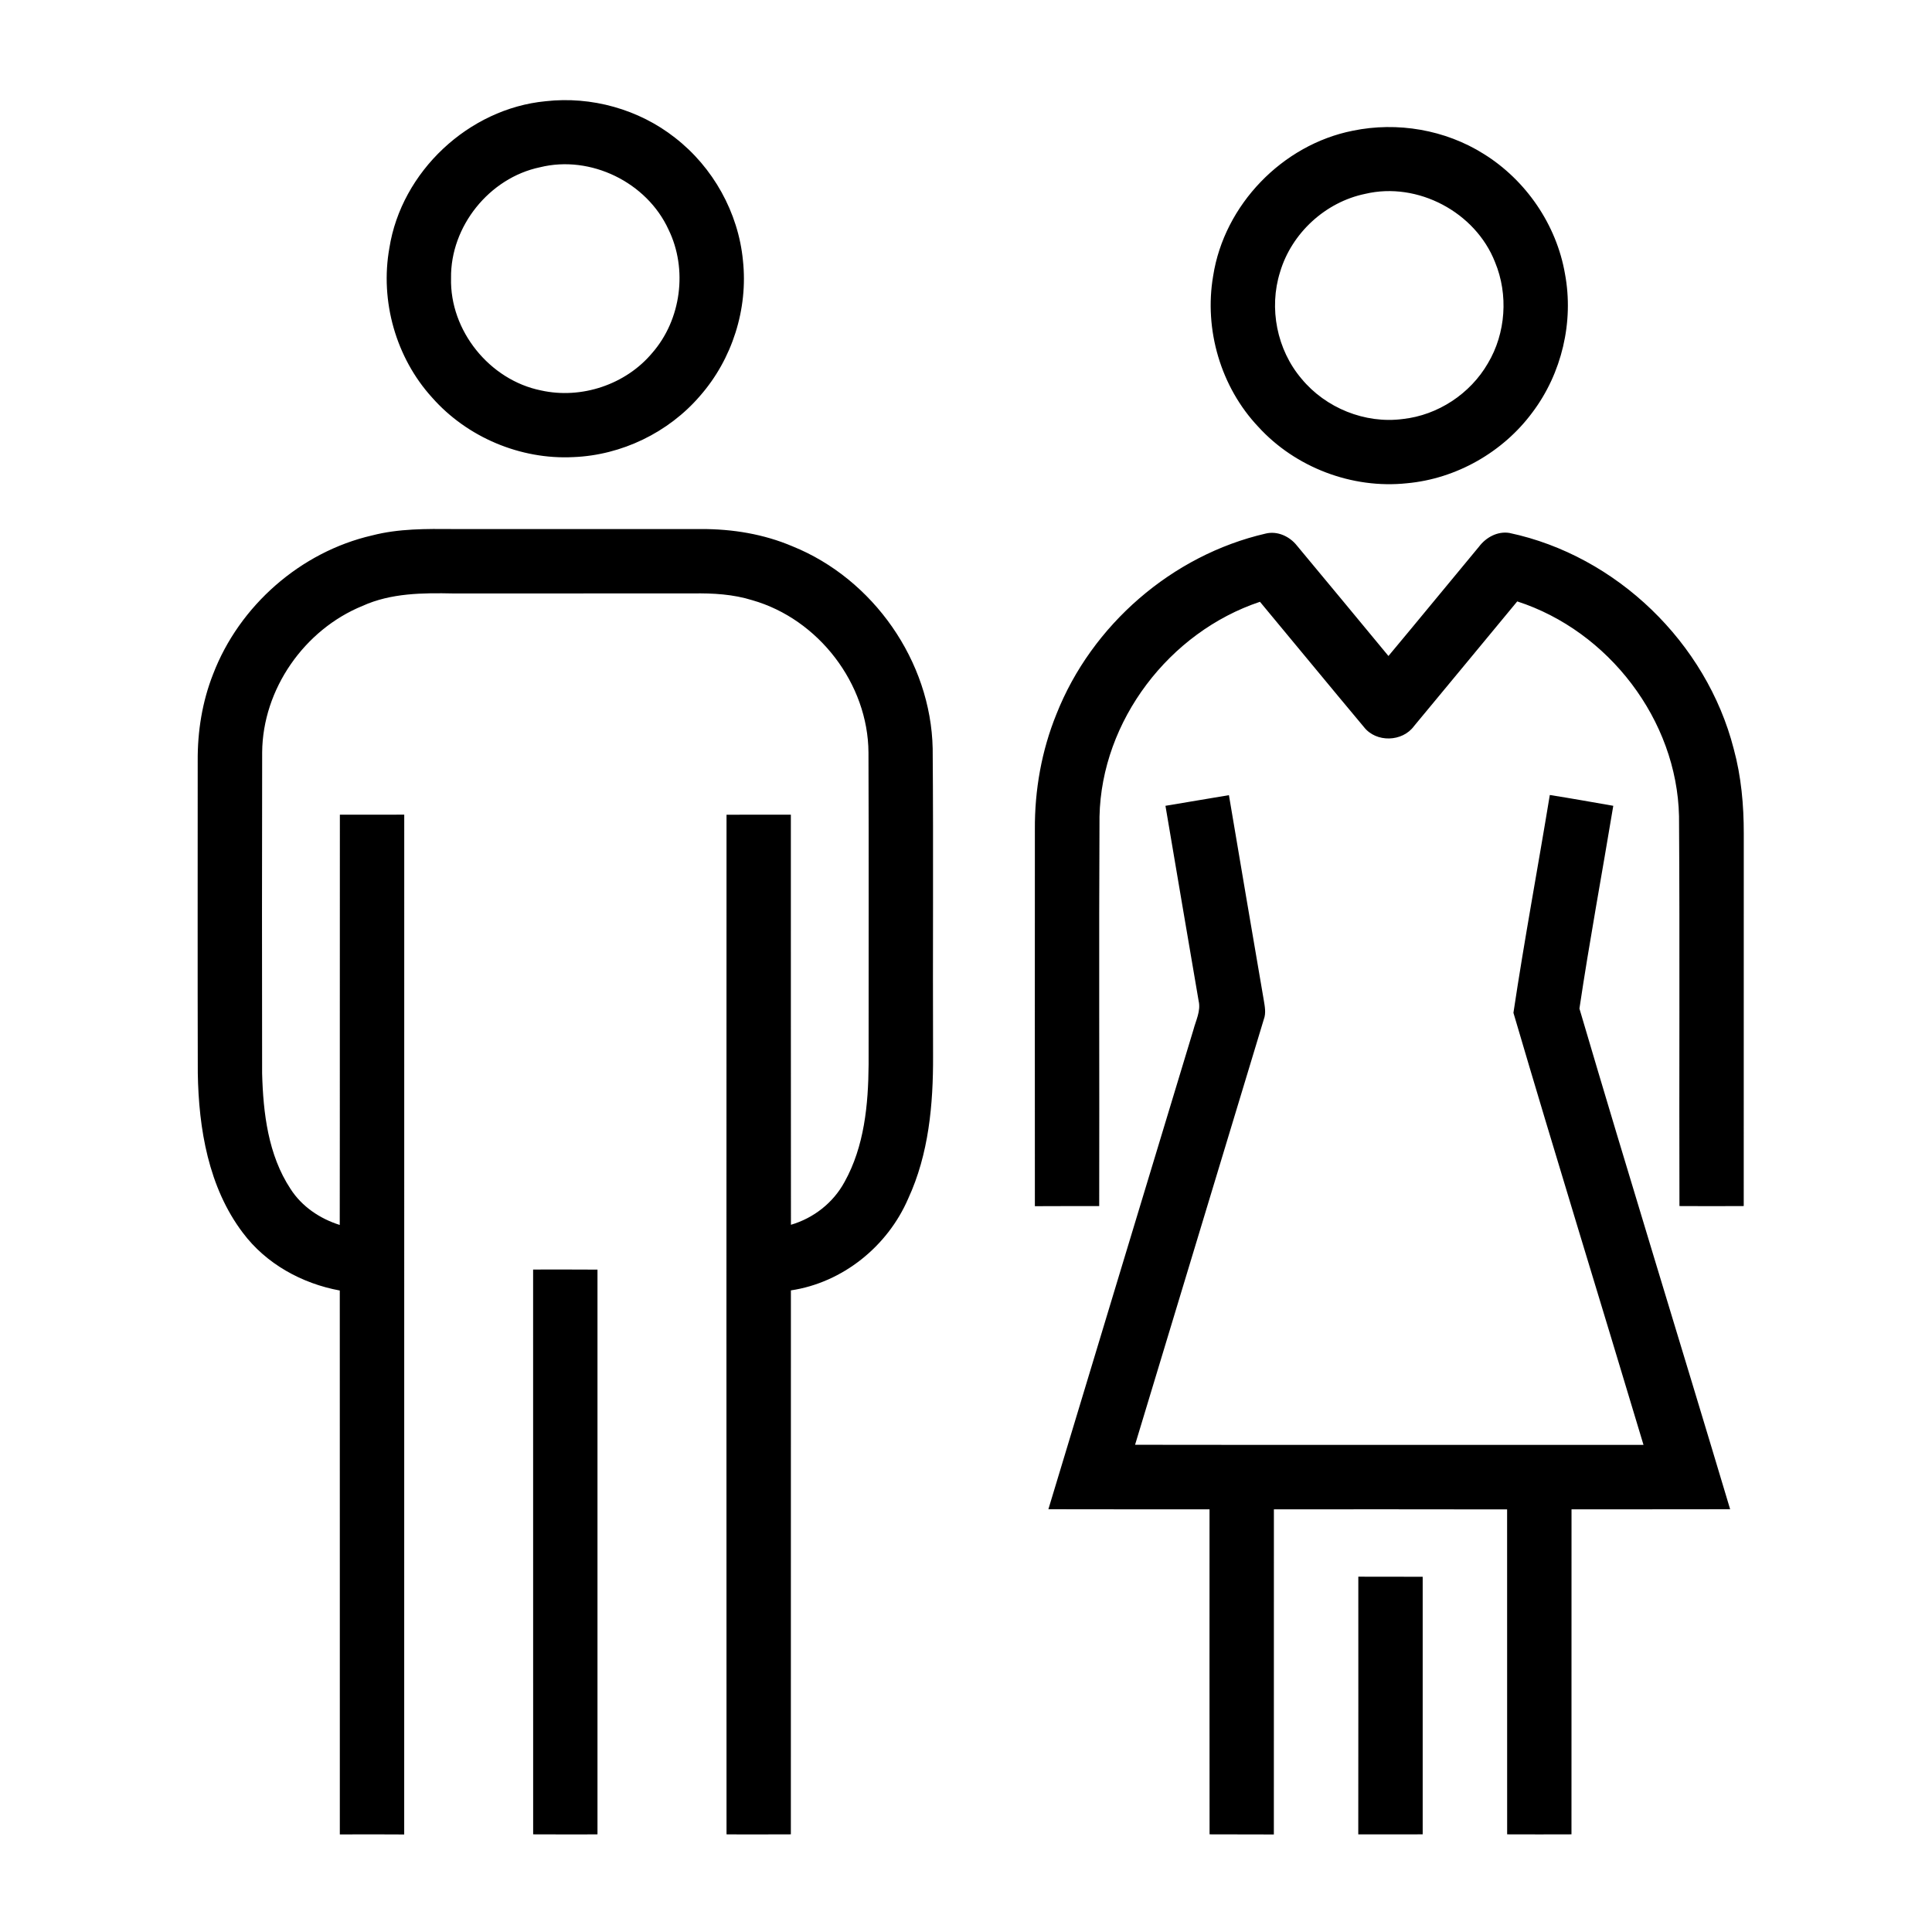 <?xml version="1.0" encoding="UTF-8" standalone="no"?>
<!DOCTYPE svg PUBLIC "-//W3C//DTD SVG 1.1//EN" "http://www.w3.org/Graphics/SVG/1.1/DTD/svg11.dtd">
<svg width="100%" height="100%" viewBox="0 0 113 113" version="1.1" xmlns="http://www.w3.org/2000/svg" xmlns:xlink="http://www.w3.org/1999/xlink" xml:space="preserve" xmlns:serif="http://www.serif.com/" style="fill-rule:evenodd;clip-rule:evenodd;stroke-linejoin:round;stroke-miterlimit:2;">
    <g transform="matrix(1,0,0,1,-496,-453)">
        <g id="people" transform="matrix(1,0,0,1,-20,0)">
            <g transform="matrix(0.654,0,0,0.654,318.125,174.091)">
                <rect x="303.658" y="427.224" width="171.207" height="171.207" style="fill:rgb(235,235,235);fill-opacity:0;"/>
            </g>
            <g transform="matrix(0.25,0,0,0.25,508.776,444.408)">
                <path d="M156.55,58.05C167.24,56.84 178.36,59.93 186.82,66.59C195.72,73.49 201.63,84.09 202.71,95.3C203.94,106.66 200.19,118.43 192.65,127.01C185.29,135.57 174.31,140.87 163.03,141.31C150.67,141.94 138.18,136.67 129.99,127.38C121.52,118.07 117.77,104.78 119.99,92.4C122.8,74.52 138.54,59.77 156.55,58.05M155.23,73.5C143.39,75.97 134.25,87.33 134.42,99.44C134.11,111.73 143.44,123.28 155.46,125.71C164.9,127.82 175.31,124.35 181.51,116.91C188.28,109.14 189.82,97.33 185.3,88.08C180.24,77.02 167.07,70.57 155.23,73.5M345.39,64.95C355.8,62.8 367.01,64.71 376.02,70.38C385.91,76.52 393.05,86.95 395.03,98.44C397.13,109.68 394.29,121.72 387.41,130.85C380.52,140.17 369.59,146.38 358.04,147.43C345.22,148.79 331.93,143.73 323.26,134.2C314.5,124.92 310.56,111.47 312.72,98.91C315.3,82.3 328.92,68.21 345.39,64.95M348.3,79.72C338.99,81.63 331.07,88.91 328.37,98.02C325.71,106.48 327.63,116.19 333.38,122.96C339.03,129.82 348.25,133.56 357.08,132.4C365.29,131.51 372.88,126.5 377,119.36C381.2,112.31 381.81,103.28 378.67,95.71C374.09,84 360.56,76.82 348.3,79.72M115.97,159.63C122.19,158.02 128.65,158.09 135.02,158.14L192.96,158.14C200.25,158.12 207.57,159.31 214.3,162.18C233.19,169.8 246.68,189.07 247.1,209.48C247.29,233.44 247.1,257.42 247.19,281.39C247.24,292.72 246.19,304.38 241.37,314.79C236.55,325.96 226.04,334.45 213.93,336.26C213.91,378.68 213.93,421.1 213.92,463.52C208.9,463.52 203.88,463.57 198.87,463.52C198.85,384 198.84,304.49 198.87,224.98C203.89,224.95 208.9,224.97 213.92,224.97C213.94,256.95 213.9,288.93 213.94,320.91C219.24,319.36 223.84,315.76 226.48,310.89C231.12,302.56 232.04,292.78 232.11,283.42C232.1,259.09 232.17,234.77 232.08,210.44C231.99,194.31 220.37,179.21 204.9,174.79C200.42,173.39 195.7,173.13 191.04,173.2C172.35,173.22 153.66,173.2 134.97,173.21C127.81,173.06 120.37,173.1 113.71,176.12C100.1,181.67 90.35,195.6 90.23,210.36C90.17,235.4 90.19,260.45 90.22,285.49C90.47,294.77 91.63,304.58 96.86,312.51C99.51,316.65 103.74,319.49 108.38,320.95C108.43,288.95 108.37,256.96 108.41,224.97C113.43,224.97 118.45,224.98 123.47,224.96C123.45,304.49 123.47,384.02 123.46,463.55C118.44,463.51 113.42,463.52 108.4,463.54C108.38,421.13 108.42,378.71 108.39,336.29C99.53,334.66 91.14,330.05 85.7,322.77C77.67,312.16 75.38,298.44 75.17,285.43C75.11,261.08 75.15,236.73 75.15,212.38C75.1,205.47 76.21,198.53 78.75,192.09C84.88,176.07 99.24,163.47 115.97,159.63M276.05,201.45C284.3,180.58 303.12,164.24 325,159.2C327.75,158.52 330.63,159.86 332.33,162.03C339.48,170.61 346.6,179.22 353.73,187.84C360.83,179.35 367.83,170.78 374.91,162.27C376.54,160.1 379.23,158.61 382.01,159.05C407.09,164.36 428.13,184.74 434.5,209.54C436.26,215.99 436.87,222.7 436.86,229.38C436.85,258.43 436.86,287.48 436.85,316.53C431.83,316.58 426.82,316.54 421.81,316.53C421.72,286.13 421.91,255.73 421.71,225.33C421.23,202.81 405.2,181.97 383.86,175.07C375.81,184.78 367.8,194.52 359.73,204.22C357,207.98 350.85,208.15 347.99,204.46C339.84,194.73 331.79,184.91 323.67,175.16C302.49,182.22 286.6,202.95 286.13,225.4C285.97,255.78 286.13,286.16 286.06,316.54C281.04,316.54 276.03,316.53 271.01,316.56C271.01,287.18 270.98,257.8 271.01,228.41C270.95,219.21 272.58,209.99 276.05,201.45M301.56,222.89C306.51,222.06 311.46,221.24 316.41,220.4C319.12,236.38 321.8,252.37 324.56,268.34C324.8,269.82 325.13,271.38 324.57,272.85C314.52,306.02 304.5,339.21 294.45,372.38C334.1,372.44 373.75,372.39 413.4,372.4C403.3,338.7 392.89,305.07 382.97,271.32C385.52,254.3 388.69,237.35 391.48,220.36C396.44,221.14 401.38,222.03 406.33,222.89C403.71,238.71 400.77,254.49 398.41,270.33C409.93,309.44 421.98,348.4 433.67,387.46C421.3,387.5 408.93,387.46 396.56,387.48C396.54,412.83 396.56,438.17 396.55,463.52C391.53,463.52 386.51,463.56 381.5,463.52C381.48,438.18 381.5,412.84 381.49,387.5C363.3,387.45 345.12,387.49 326.93,387.48C326.92,412.83 326.94,438.19 326.92,463.55C321.91,463.54 316.89,463.52 311.88,463.52C311.85,438.17 311.87,412.83 311.87,387.48C299.3,387.47 286.74,387.5 274.17,387.46C285.47,350.09 296.75,312.72 308.08,275.36C308.66,273.13 309.87,270.89 309.32,268.53C306.7,253.32 304.15,238.11 301.56,222.89M153.62,331.39C158.64,331.34 163.66,331.4 168.68,331.4C168.69,375.44 168.68,419.48 168.68,463.52C163.66,463.57 158.65,463.52 153.63,463.52C153.61,419.48 153.62,375.44 153.62,331.39M346.68,403.24C351.7,403.26 356.72,403.24 361.74,403.26C361.75,423.34 361.75,443.43 361.74,463.52C356.72,463.53 351.69,463.53 346.67,463.53C346.7,443.43 346.68,423.33 346.68,403.24" style="fill-rule:nonzero;"/>
            </g>
        </g>
    </g>
</svg>
